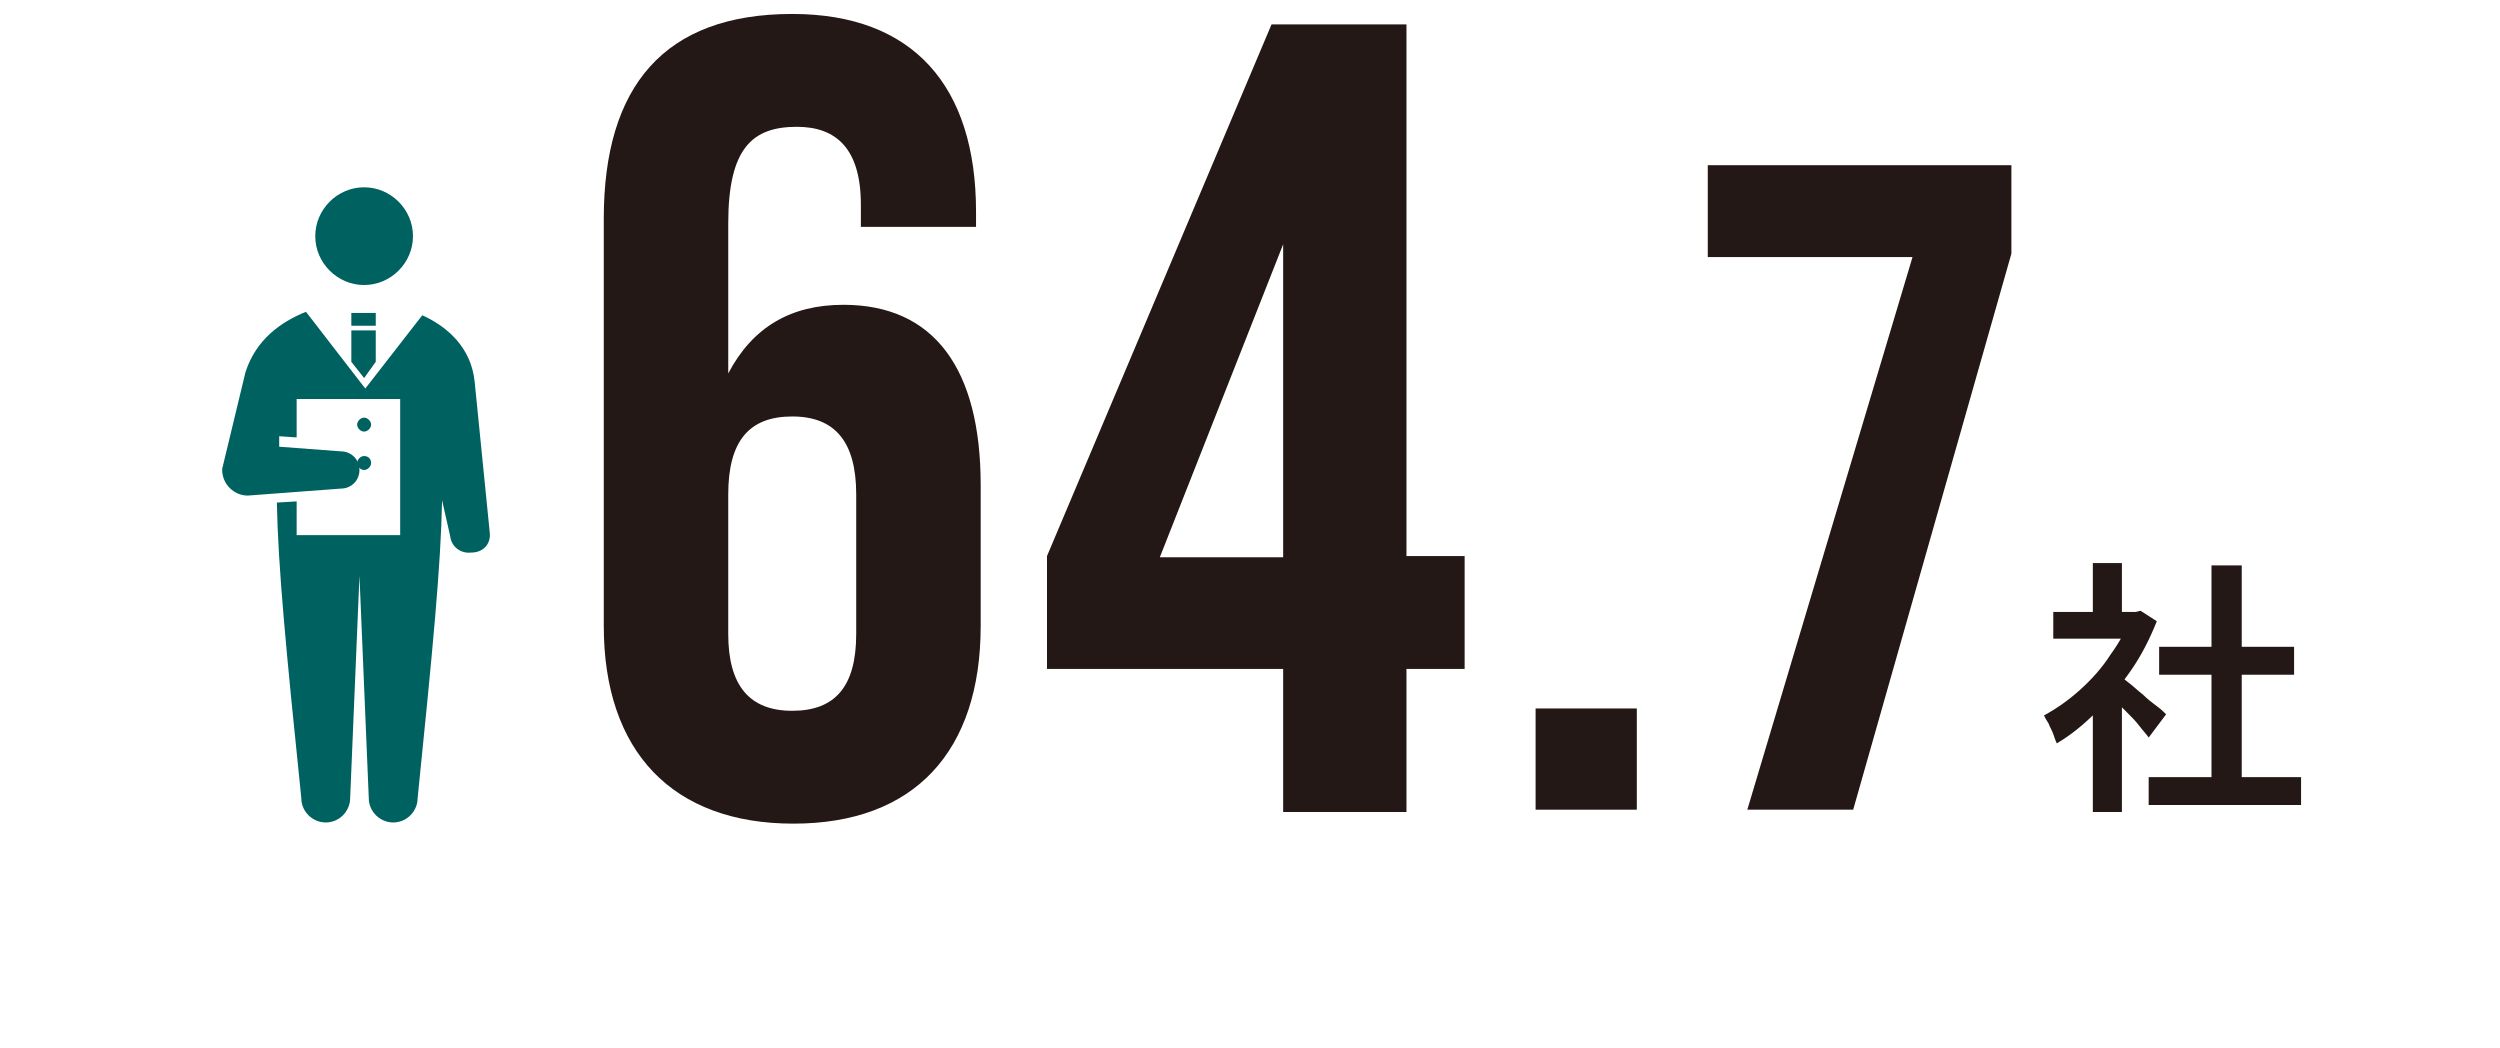 <?xml version="1.0" encoding="utf-8"?>
<!-- Generator: Adobe Illustrator 27.9.6, SVG Export Plug-In . SVG Version: 9.03 Build 54986)  -->
<svg version="1.1" id="_レイヤー_1" xmlns="http://www.w3.org/2000/svg" xmlns:xlink="http://www.w3.org/1999/xlink" x="0px"
	 y="0px" viewBox="0 0 214.9 90.1" style="enable-background:new 0 0 214.9 90.1;" xml:space="preserve">
<style type="text/css">
	.st0{fill:none;}
	.st1{fill:#231815;}
	.st2{fill:#006161;}
</style>
<rect x="0" y="0" class="st0" width="214.9" height="90.1"/>
<g>
	<path class="st1" d="M51.9,53.8v-35c0-11.4,5.2-17.6,16.2-17.6c10.4,0,15.8,6.2,15.8,17v1.3H74v-1.9c0-4.8-2.1-6.7-5.5-6.7
		c-3.8,0-5.9,1.8-5.9,8.3v12.9c2.1-4,5.4-5.9,9.9-5.9c7.8,0,11.8,5.5,11.8,15.5v12.1c0,10.8-5.7,17-16.1,17S51.9,64.6,51.9,53.8z
		 M73.6,54.5v-12c0-4.5-1.8-6.7-5.5-6.7s-5.5,2.1-5.5,6.7v12c0,4.4,1.8,6.6,5.5,6.6S73.6,59,73.6,54.5z"/>
	<path class="st1" d="M110.3,57.5H90v-9.7l19.3-45.7h11.6v45.7h5v9.7h-5v12.3h-10.6V57.5z M110.3,47.9V21L99.7,47.9H110.3z"/>
</g>
<g>
	<g>
		<path class="st1" d="M132,60.9h8.7v8.7H132V60.9z"/>
		<path class="st1" d="M164.4,22.1h-17.6v-7.9h26.1v7.6l-13.6,47.8h-9.1L164.4,22.1z"/>
	</g>
</g>
<g>
	<g>
		<path class="st1" d="M183.1,52.6h0.5l0.4-0.1l1.4,0.9c-0.6,1.5-1.3,2.9-2.2,4.2c-0.9,1.3-1.9,2.5-3,3.6c-1.1,1.1-2.2,2-3.4,2.7
			c-0.1-0.2-0.2-0.5-0.3-0.8c-0.1-0.3-0.3-0.6-0.4-0.9c-0.2-0.3-0.3-0.5-0.4-0.7c1.1-0.6,2.1-1.3,3.1-2.2c1-0.9,1.9-1.9,2.6-3
			c0.8-1.1,1.4-2.2,1.8-3.3V52.6z M176.5,52.6h7.6v2.3h-7.6V52.6z M179.9,48.4h2.5v5.3h-2.5V48.4z M179.9,60.2l2.5-2.9v12.5h-2.5
			V60.2z M182.1,58c0.2,0.1,0.5,0.4,0.9,0.7c0.4,0.3,0.8,0.7,1.2,1c0.4,0.4,0.8,0.7,1.2,1c0.4,0.3,0.6,0.5,0.8,0.7l-1.5,2
			c-0.2-0.3-0.5-0.6-0.8-1s-0.7-0.8-1.1-1.2c-0.4-0.4-0.8-0.8-1.1-1.1c-0.4-0.4-0.7-0.7-0.9-0.9L182.1,58z M184.7,66.8h13.1v2.4
			h-13.1V66.8z M185.6,55.6h11.6V58h-11.6V55.6z M190.1,48.6h2.6v19.4h-2.6V48.6z"/>
	</g>
</g>
<g>
	<path class="st2" d="M27.1,20.3c0,2.3,1.9,4.2,4.2,4.2c2.3,0,4.2-1.9,4.2-4.2s-1.9-4.2-4.2-4.2C29,16.1,27.1,18,27.1,20.3z"/>
	<g>
		<path class="st2" d="M42.1,45.8l-1.3-13c-0.3-2.9-2.3-4.7-4.5-5.7l-4.9,6.3l-5.1-6.6c-2.2,0.9-4.3,2.4-5.2,5.2l-2,8.3
			c0,0,0,0,0,0.1c0,1.2,1,2.2,2.2,2.2l8-0.6c0.9,0,1.6-0.7,1.6-1.6c0-0.9-0.7-1.6-1.6-1.6l-5.3-0.4c0,0,0-0.8,0-0.9l1.5,0.1v-3.3
			h8.9v11.7h-8.9v-2.9l-1.7,0.1c0.1,5.5,0.8,12.8,2.1,25.4c0,1.2,1,2.1,2.1,2.1c1.2,0,2.1-1,2.1-2.1l0.8-19.1l0.8,19.1
			c0,1.2,1,2.1,2.1,2.1c1.2,0,2.1-1,2.1-2.1c1.3-12.8,2-20,2.1-25.6l0.7,3.1c0.1,0.9,0.9,1.5,1.8,1.4C41.6,47.5,42.2,46.7,42.1,45.8
			z"/>
	</g>
	<rect x="30.2" y="26.9" class="st2" width="2.1" height="1.1"/>
	<polygon class="st2" points="31.3,32.5 32.3,31.1 32.3,28.4 30.2,28.4 30.2,31.1 	"/>
	<path class="st2" d="M31.9,36.5c0,0.3-0.3,0.6-0.6,0.6c-0.3,0-0.6-0.3-0.6-0.6c0-0.3,0.3-0.6,0.6-0.6
		C31.6,35.9,31.9,36.2,31.9,36.5z"/>
	<path class="st2" d="M31.9,39.8c0,0.3-0.3,0.6-0.6,0.6c-0.3,0-0.6-0.3-0.6-0.6c0-0.3,0.3-0.6,0.6-0.6
		C31.6,39.2,31.9,39.4,31.9,39.8z"/>
</g>
</svg>
